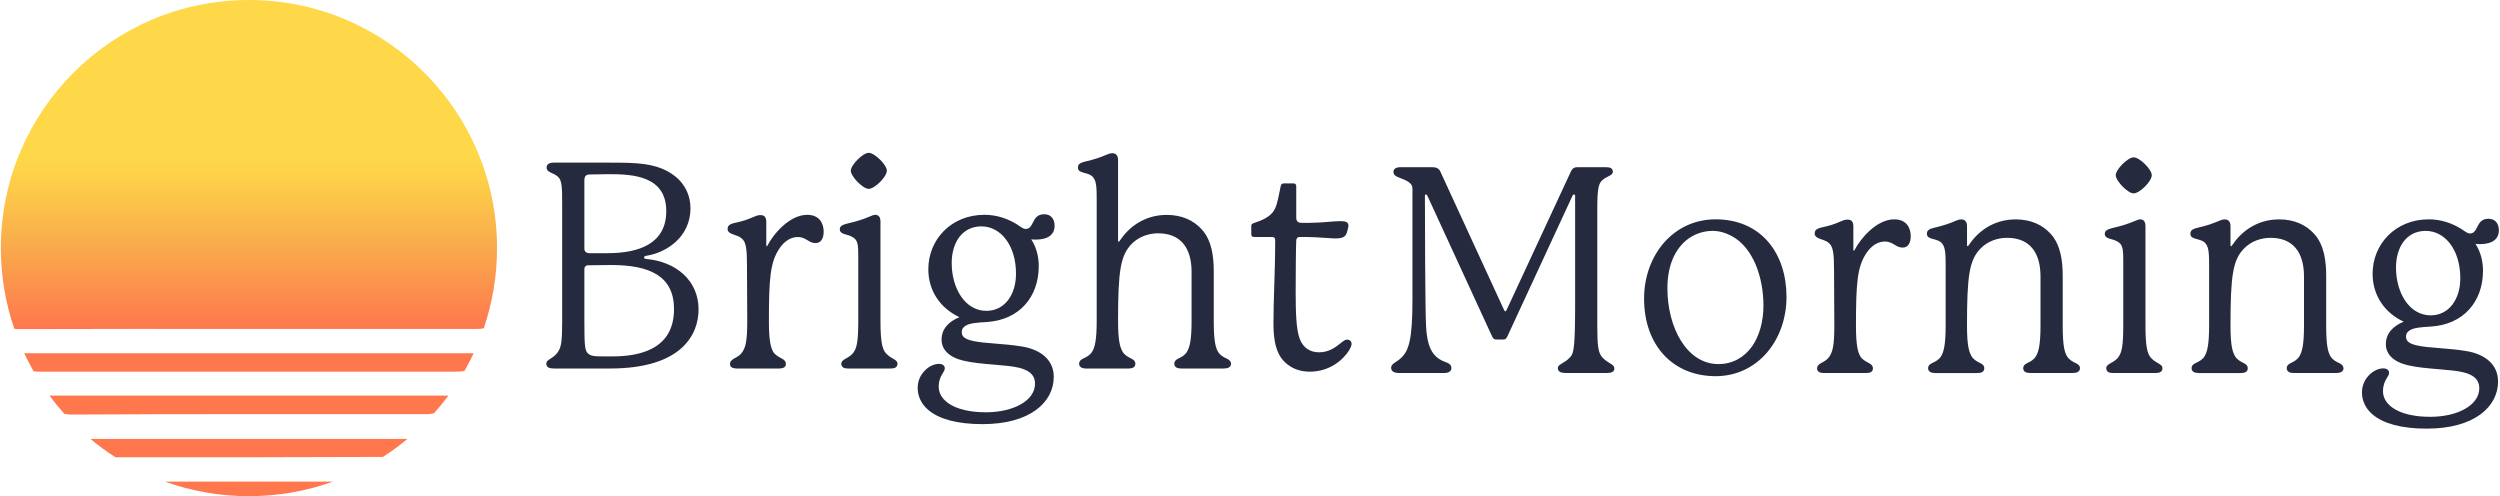 <svg width="262" height="52" viewBox="0 0 262 52" fill="none" xmlns="http://www.w3.org/2000/svg">
<g clip-path="url(#clip0_4133_1176)">
<path d="M25.875 34.474H49.499C50.074 34.474 50.443 34.474 50.7 34.401C51.599 31.764 52.09 28.937 52.09 25.999C52.09 11.639 40.448 0 26.088 0C11.729 0 0.09 11.639 0.09 25.999C0.09 28.955 0.583 31.797 1.495 34.445C1.641 34.476 1.807 34.489 1.997 34.489C9.957 34.458 17.915 34.471 25.875 34.471V34.474Z" fill="url(#paint0_linear_4133_1176)"/>
<path d="M47.728 38.953C48.117 38.953 48.432 38.929 48.686 38.862C49.029 38.262 49.346 37.648 49.64 37.02H2.537C2.838 37.664 3.166 38.295 3.519 38.911C3.704 38.937 3.909 38.95 4.143 38.95C18.671 38.95 33.202 38.95 47.73 38.953H47.728Z" fill="#FF774D"/>
<path d="M44.75 43.404C45.012 43.404 45.257 43.371 45.485 43.311C46.016 42.719 46.517 42.1 46.992 41.461H5.187C5.675 42.121 6.195 42.758 6.743 43.368C6.977 43.42 7.237 43.446 7.525 43.446C19.934 43.376 32.342 43.407 44.75 43.404Z" fill="#FF774D"/>
<path d="M12.108 47.923C21.448 47.931 30.788 47.923 40.131 47.884C41.027 47.307 41.885 46.678 42.7 46H9.477C10.31 46.694 11.189 47.338 12.108 47.925V47.923Z" fill="#FF774D"/>
<path d="M26.088 52C29.175 52 32.137 51.46 34.883 50.473H17.291C20.038 51.46 22.999 52 26.086 52H26.088Z" fill="#FF774D"/>
<path fill-rule="evenodd" clip-rule="evenodd" d="M94.059 38.104C94.059 38.496 93.757 38.619 93.362 38.619H88.86C88.468 38.619 88.166 38.499 88.166 38.104C88.166 37.922 88.288 37.772 88.618 37.59L88.63 37.583C88.902 37.433 89.286 37.221 89.494 36.865C89.795 36.41 89.946 35.748 89.946 33.633V26.743C89.946 25.896 89.915 25.413 89.645 25.08C89.434 24.839 89.07 24.688 88.709 24.597C88.226 24.475 88.013 24.324 88.013 24.054C88.013 23.784 88.104 23.602 88.829 23.42C89.855 23.178 90.341 23.028 91.216 22.664C91.427 22.573 91.58 22.513 91.731 22.513C92.123 22.513 92.274 22.815 92.274 23.238V33.633C92.274 35.748 92.456 36.444 92.726 36.865C92.968 37.229 93.331 37.439 93.601 37.59C93.965 37.8 94.053 37.922 94.053 38.104H94.059ZM91.037 19.793C90.432 19.793 89.164 18.494 89.164 17.889C89.164 17.284 90.432 16.016 91.037 16.016C91.671 16.016 92.942 17.284 92.942 17.889C92.942 18.523 91.674 19.793 91.037 19.793ZM58.039 38.619H63.932H63.934C71.487 38.619 73.209 35.023 73.209 32.425C73.209 29.375 70.822 27.411 67.709 27.138C67.59 27.138 67.499 27.078 67.499 26.987C67.499 26.865 67.59 26.837 67.74 26.805C69.855 26.473 72.362 24.841 72.362 21.82C72.362 20.609 71.879 19.341 70.7 18.434C68.917 17.044 66.589 17.044 63.901 17.044H58.008C57.556 17.044 57.283 17.226 57.283 17.559C57.283 17.89 57.561 18.017 57.898 18.173C57.992 18.216 58.091 18.262 58.19 18.315C58.915 18.738 58.915 19.281 58.915 21.578V33.724C58.915 35.839 58.795 36.353 58.522 36.805C58.372 37.078 58.071 37.351 57.738 37.561C57.701 37.585 57.666 37.608 57.632 37.629C57.413 37.768 57.255 37.868 57.255 38.104C57.255 38.499 57.556 38.619 58.039 38.619ZM63.659 26.533H61.786C61.453 26.533 61.242 26.382 61.242 26.049V18.918C61.242 18.466 61.396 18.284 61.848 18.284C62.025 18.284 62.419 18.276 62.822 18.269H62.823C63.243 18.261 63.672 18.253 63.872 18.253C66.379 18.253 69.824 18.466 69.824 22.121C69.824 25.535 66.982 26.533 63.659 26.533ZM62.029 27.797C62.535 27.787 63.407 27.772 64.051 27.772V27.774C68.13 27.774 70.637 28.951 70.637 32.396C70.637 36.777 66.74 37.351 64.142 37.351H63.267C62.3 37.351 61.817 37.322 61.544 36.958C61.302 36.626 61.242 36.234 61.242 33.664V28.195C61.242 27.985 61.362 27.803 61.635 27.803C61.678 27.803 61.824 27.8 62.029 27.797ZM85.475 25.475C86.111 25.475 86.322 24.872 86.322 24.267H86.319C86.319 23.48 85.927 22.513 84.597 22.513C82.723 22.513 81.032 24.568 80.458 25.686C80.427 25.745 80.395 25.805 80.367 25.805C80.338 25.805 80.307 25.774 80.307 25.714V23.267C80.307 22.815 80.154 22.542 79.702 22.542C79.52 22.542 79.338 22.573 79.005 22.724C78.218 23.056 77.857 23.176 77.01 23.358C76.376 23.508 76.254 23.69 76.254 24.023C76.254 24.355 76.647 24.506 76.919 24.597C76.961 24.612 77 24.626 77.038 24.639C77.39 24.762 77.611 24.839 77.857 25.111C78.19 25.475 78.281 26.231 78.281 27.681C78.281 27.753 78.283 28.058 78.286 28.506V28.513V28.517C78.295 29.772 78.312 32.134 78.312 33.664C78.312 35.748 78.13 36.293 77.888 36.745C77.647 37.198 77.254 37.41 76.953 37.561C76.623 37.743 76.501 37.925 76.501 38.135C76.501 38.499 76.831 38.619 77.195 38.619H81.666C82.058 38.619 82.359 38.499 82.359 38.135C82.359 37.925 82.271 37.743 81.908 37.561C81.881 37.546 81.85 37.529 81.816 37.511C81.585 37.386 81.216 37.185 81.032 36.868C80.79 36.444 80.58 35.748 80.58 33.664C80.58 29.19 80.731 27.59 81.578 26.2C82.212 25.174 82.968 24.841 83.602 24.841C84.076 24.841 84.359 25.014 84.63 25.18C84.877 25.331 85.114 25.475 85.475 25.475ZM102.97 44.449C107.955 44.449 110.434 42.152 110.434 39.494V39.492C110.434 37.74 109.104 36.652 107.14 36.319C106.185 36.157 105.161 36.076 104.254 36.003H104.254C103.811 35.968 103.396 35.935 103.03 35.896C101.398 35.714 100.793 35.441 100.793 34.807C100.793 34.083 101.668 33.901 102.274 33.841C102.453 33.81 102.876 33.781 103.391 33.75C106.805 33.539 108.86 31.152 108.86 27.889C108.86 27.102 108.709 26.075 108.075 25.078C108.254 25.109 108.376 25.109 108.527 25.109C109.829 25.109 110.522 24.597 110.522 23.659C110.522 22.843 110.039 22.451 109.434 22.451C108.686 22.451 108.45 22.918 108.239 23.337C108.066 23.68 107.909 23.992 107.501 23.992C107.35 23.992 107.2 23.932 107.018 23.81C105.687 22.843 104.329 22.511 103.18 22.511C99.675 22.511 97.288 25.109 97.288 28.221C97.288 30.518 98.587 32.331 100.551 33.238C99.371 33.721 98.678 34.506 98.678 35.594C98.678 36.621 99.434 37.437 100.975 37.8C101.935 38.03 103.142 38.13 104.224 38.219C104.708 38.259 105.167 38.297 105.568 38.343C107.413 38.525 108.47 39.008 108.47 40.217C108.47 41.968 106.236 43.207 103.334 43.207C101.702 43.207 100.25 42.903 99.314 42.209C98.678 41.726 98.376 41.152 98.376 40.518C98.376 39.884 98.589 39.46 98.74 39.219C98.777 39.154 98.811 39.097 98.843 39.045C98.943 38.883 99.013 38.768 99.013 38.585C99.013 38.315 98.771 38.133 98.408 38.133C97.896 38.133 97.35 38.406 96.958 38.798C96.446 39.312 96.173 39.915 96.173 40.671C96.173 41.487 96.534 42.334 97.29 42.968C98.436 43.934 100.341 44.449 102.97 44.449ZM103.365 32.576C101.16 32.576 99.738 30.249 99.738 27.56C99.738 25.477 100.796 23.724 102.85 23.724C104.905 23.724 106.477 25.748 106.477 28.678C106.477 30.884 105.298 32.576 103.365 32.576ZM129.018 38.104C129.018 38.496 128.654 38.619 128.262 38.619H123.791C123.398 38.619 123.066 38.499 123.066 38.104C123.066 37.894 123.188 37.712 123.518 37.561C123.791 37.439 124.183 37.229 124.393 36.868C124.666 36.413 124.877 35.719 124.877 33.636V28.499C124.877 25.901 123.669 24.451 121.372 24.451C120.406 24.451 119.377 24.784 118.623 25.54C117.415 26.748 117.173 28.411 117.173 33.638C117.173 35.722 117.384 36.418 117.657 36.87C117.867 37.234 118.291 37.444 118.532 37.564C118.865 37.715 118.984 37.897 118.984 38.107C118.984 38.499 118.683 38.621 118.259 38.621H113.817C113.453 38.621 113.092 38.502 113.092 38.107C113.092 37.897 113.214 37.715 113.544 37.564C113.817 37.442 114.238 37.231 114.451 36.87C114.723 36.416 114.934 35.722 114.934 33.638V21.251C114.934 19.77 114.934 19.045 114.57 18.593C114.36 18.32 114.056 18.229 113.604 18.11C113.271 18.019 112.97 17.928 112.97 17.567C112.97 17.265 113.092 17.083 113.726 16.933C114.664 16.722 115.358 16.481 116.054 16.177C116.264 16.086 116.417 16.055 116.568 16.055C116.992 16.055 117.173 16.356 117.173 16.748V25.179C117.173 25.239 117.173 25.33 117.233 25.33C117.286 25.33 117.317 25.282 117.365 25.208C117.371 25.199 117.377 25.189 117.384 25.179C118.259 23.88 119.863 22.521 122.279 22.521C123.851 22.521 125.09 23.095 125.934 24.031C127.023 25.21 127.202 26.961 127.202 28.442V33.638C127.202 35.722 127.384 36.418 127.654 36.87C127.864 37.234 128.259 37.444 128.53 37.564C128.862 37.715 129.013 37.897 129.013 38.107L129.018 38.104ZM141.405 36.686C141.528 36.473 141.647 36.231 141.647 36.021V36.015C141.647 35.893 141.556 35.592 141.164 35.592C140.966 35.592 140.745 35.768 140.463 35.992C139.97 36.383 139.291 36.922 138.233 36.922C137.417 36.922 136.602 36.559 136.209 35.501C135.846 34.535 135.786 32.843 135.786 30.515C135.786 28.46 135.814 25.743 135.846 25.228C135.846 24.987 135.968 24.836 136.209 24.836C136.783 24.836 137.207 24.836 137.872 24.867C138.257 24.881 138.622 24.908 138.958 24.933C139.332 24.961 139.669 24.987 139.956 24.987C140.772 24.987 141.073 24.836 141.224 24.111C141.236 24.042 141.252 23.986 141.267 23.933C141.292 23.848 141.314 23.771 141.314 23.659C141.314 23.207 140.891 23.176 140.468 23.176C140.116 23.176 139.67 23.213 139.209 23.251C138.84 23.281 138.46 23.313 138.111 23.326C137.358 23.358 136.934 23.358 136.511 23.358C135.996 23.358 135.846 23.204 135.846 22.752V19.52C135.846 19.338 135.755 19.219 135.544 19.219H134.547C134.336 19.219 134.245 19.338 134.214 19.52C134.171 19.727 134.133 19.919 134.097 20.098C133.879 21.181 133.753 21.808 133.338 22.3C132.975 22.724 132.401 23.056 131.374 23.389C131.192 23.449 131.133 23.54 131.133 23.69V24.537C131.133 24.748 131.224 24.839 131.465 24.839H133.338C133.549 24.839 133.64 24.961 133.64 25.171C133.64 26.885 133.589 28.497 133.541 30.011C133.498 31.354 133.458 32.62 133.458 33.812C133.458 35.142 133.58 36.35 134.123 37.289C134.609 38.104 135.635 38.951 137.267 38.951C139.35 38.951 140.772 37.712 141.405 36.686Z" fill="#262A3F"/>
<path fill-rule="evenodd" clip-rule="evenodd" d="M225.931 39.091C226.323 39.091 226.624 38.969 226.624 38.577C226.624 38.395 226.536 38.273 226.172 38.062C225.902 37.912 225.538 37.701 225.297 37.338C225.027 36.917 224.845 36.22 224.845 34.106V23.711C224.845 23.287 224.694 22.986 224.302 22.986C224.151 22.986 223.998 23.046 223.787 23.137C222.912 23.5 222.426 23.651 221.4 23.893C220.675 24.075 220.584 24.256 220.584 24.527C220.584 24.797 220.794 24.948 221.278 25.07C221.641 25.161 222.005 25.311 222.215 25.553C222.486 25.885 222.517 26.369 222.517 27.215V34.106C222.517 36.22 222.364 36.883 222.062 37.338C221.855 37.694 221.471 37.906 221.199 38.056L221.187 38.062C220.854 38.245 220.734 38.395 220.734 38.577C220.734 38.972 221.036 39.091 221.428 39.091H225.931ZM221.73 18.361C221.73 18.967 222.997 20.266 223.603 20.266C224.239 20.266 225.507 18.995 225.507 18.361C225.507 17.756 224.237 16.488 223.603 16.488C222.997 16.488 221.73 17.756 221.73 18.361ZM169.184 38.608C169.184 39 168.851 39.091 168.337 39.091H164.136C163.622 39.091 163.26 38.972 163.26 38.577C163.26 38.359 163.453 38.239 163.638 38.123C163.685 38.093 163.732 38.064 163.775 38.034C164.167 37.824 164.471 37.551 164.682 37.278C164.923 36.826 165.074 36.311 165.074 31.778V20.507C165.074 20.448 165.043 20.385 164.952 20.385C164.862 20.385 164.833 20.444 164.802 20.505L164.801 20.507L157.974 35.251C157.823 35.553 157.732 35.584 157.459 35.584H156.885C156.612 35.584 156.493 35.524 156.37 35.251L149.571 20.476C149.54 20.416 149.512 20.385 149.449 20.385C149.387 20.385 149.33 20.416 149.33 20.507C149.33 23.165 149.361 32.594 149.449 34.134C149.571 36.641 150.265 37.52 151.564 37.971C151.956 38.122 152.107 38.304 152.107 38.577C152.107 38.91 151.806 39.091 151.382 39.091H146.638C146.004 39.091 145.791 38.85 145.791 38.548C145.791 38.249 146.029 38.094 146.313 37.91C146.458 37.816 146.615 37.714 146.758 37.582C147.664 36.797 148.025 35.558 148.025 31.357V19.785C148.025 19.484 147.903 19.333 147.815 19.242C147.605 19.032 147.363 18.91 146.999 18.759C146.921 18.727 146.845 18.698 146.771 18.67C146.358 18.513 146.033 18.389 146.033 18.003C146.033 17.73 146.274 17.52 146.758 17.52H150.112C150.504 17.52 150.808 17.642 150.959 18.003L157.607 32.445C157.667 32.568 157.698 32.627 157.758 32.627C157.818 32.627 157.849 32.568 157.909 32.445L164.617 18.003C164.799 17.611 165.009 17.52 165.341 17.52H168.272C168.724 17.52 168.997 17.611 169.028 17.972C169.028 18.246 168.808 18.357 168.52 18.503C168.396 18.567 168.259 18.636 168.121 18.728C167.516 19.12 167.396 19.634 167.396 22.022V34.199C167.396 36.314 167.516 36.828 167.789 37.28C167.971 37.553 168.303 37.824 168.665 38.036C168.694 38.055 168.724 38.073 168.753 38.09C168.968 38.219 169.179 38.346 169.179 38.611L169.184 38.608ZM187.225 31.115C187.225 35.649 184.203 39.424 179.792 39.424C175.38 39.424 172.299 36.252 172.299 31.295C172.299 26.761 175.352 22.986 179.792 22.986C184.627 22.986 187.225 26.613 187.225 31.113V31.115ZM181.543 24.771C180.938 24.438 180.244 24.197 179.488 24.197C178.641 24.197 177.856 24.438 177.16 24.862C175.71 25.797 174.744 27.582 174.744 30.209C174.744 34.319 176.768 38.156 180.093 38.156C181.605 38.156 182.813 37.431 183.629 36.283C184.385 35.194 184.809 33.685 184.809 32.022C184.809 29.032 183.72 25.979 181.545 24.771H181.543ZM199.399 25.948C200.036 25.948 200.246 25.345 200.246 24.74H200.244C200.244 23.953 199.852 22.986 198.521 22.986C196.648 22.986 194.957 25.041 194.383 26.158C194.351 26.218 194.32 26.278 194.292 26.278C194.263 26.278 194.232 26.247 194.232 26.187V23.739C194.232 23.287 194.079 23.015 193.627 23.015C193.445 23.015 193.263 23.046 192.93 23.196C192.143 23.529 191.782 23.648 190.935 23.83C190.301 23.981 190.179 24.163 190.179 24.495C190.179 24.828 190.571 24.979 190.844 25.07L190.883 25.084L190.919 25.096L190.963 25.111C191.315 25.235 191.536 25.312 191.782 25.584C192.114 25.948 192.205 26.704 192.205 28.154C192.205 28.226 192.208 28.534 192.211 28.987V28.988V28.989V28.989V28.991V28.996C192.22 30.253 192.237 32.609 192.237 34.137C192.237 36.22 192.055 36.766 191.813 37.218C191.572 37.67 191.179 37.883 190.878 38.034C190.548 38.216 190.426 38.398 190.426 38.608C190.426 38.972 190.756 39.091 191.119 39.091H195.591C195.983 39.091 196.284 38.972 196.284 38.608C196.284 38.398 196.196 38.216 195.832 38.034C195.806 38.019 195.775 38.002 195.741 37.984L195.741 37.984C195.51 37.858 195.141 37.658 194.957 37.34C194.715 36.917 194.505 36.22 194.505 34.137C194.505 29.663 194.655 28.063 195.502 26.673C196.136 25.646 196.892 25.314 197.526 25.314C198 25.314 198.284 25.487 198.555 25.652C198.802 25.803 199.038 25.948 199.399 25.948ZM217.983 38.577C217.983 38.969 217.62 39.091 217.227 39.091H212.756C212.364 39.091 212.031 38.972 212.031 38.577C212.031 38.366 212.153 38.185 212.486 38.034C212.759 37.912 213.151 37.701 213.361 37.34C213.634 36.885 213.845 36.192 213.845 34.108V28.972C213.845 26.374 212.636 24.924 210.34 24.924C209.373 24.924 208.344 25.257 207.591 26.013C206.383 27.221 206.141 28.884 206.141 34.111C206.141 36.194 206.352 36.891 206.625 37.343C206.835 37.706 207.259 37.917 207.5 38.036C207.833 38.187 207.955 38.369 207.955 38.58C207.955 38.972 207.653 39.094 207.23 39.094H202.787C202.424 39.094 202.063 38.974 202.063 38.58C202.063 38.369 202.182 38.187 202.514 38.036C202.787 37.914 203.208 37.704 203.421 37.343C203.694 36.888 203.904 36.194 203.904 34.111V28.187C203.904 26.707 203.904 25.982 203.541 25.529C203.33 25.257 203.026 25.166 202.574 25.046C202.242 24.955 201.94 24.864 201.94 24.503C201.94 24.202 202.063 24.02 202.696 23.869C203.632 23.659 204.328 23.417 205.024 23.113C205.235 23.022 205.388 22.991 205.539 22.991C205.962 22.991 206.144 23.293 206.144 23.685V25.649C206.144 25.709 206.144 25.8 206.204 25.8C206.257 25.8 206.287 25.753 206.335 25.678L206.336 25.678L206.336 25.677C206.342 25.668 206.348 25.659 206.354 25.649C207.23 24.35 208.833 22.991 211.249 22.991C212.821 22.991 214.06 23.565 214.905 24.501C215.993 25.68 216.172 27.462 216.172 28.912V34.108C216.172 36.192 216.354 36.888 216.627 37.34C216.838 37.704 217.233 37.914 217.503 38.034C217.835 38.185 217.986 38.366 217.986 38.577H217.983ZM245.601 38.577C245.601 38.969 245.237 39.091 244.845 39.091H240.373C239.981 39.091 239.648 38.972 239.648 38.577C239.648 38.366 239.768 38.185 240.101 38.034C240.373 37.912 240.766 37.701 240.976 37.34C241.249 36.885 241.459 36.192 241.459 34.108V28.972C241.459 26.374 240.251 24.924 237.955 24.924C236.988 24.924 235.959 25.257 235.206 26.013C233.998 27.221 233.756 28.884 233.756 34.111C233.756 36.194 233.966 36.891 234.239 37.343C234.45 37.706 234.873 37.917 235.115 38.036C235.447 38.187 235.567 38.369 235.567 38.58C235.567 38.972 235.266 39.094 234.842 39.094H230.399C230.036 39.094 229.675 38.974 229.675 38.58C229.675 38.369 229.794 38.187 230.126 38.036C230.399 37.914 230.823 37.704 231.033 37.343C231.306 36.888 231.516 36.194 231.516 34.111V28.187C231.516 26.706 231.516 25.982 231.153 25.529C230.942 25.257 230.638 25.166 230.186 25.046C229.854 24.955 229.552 24.864 229.552 24.503C229.552 24.202 229.672 24.02 230.308 23.869C231.246 23.659 231.94 23.417 232.636 23.113C232.847 23.022 233 22.991 233.151 22.991C233.574 22.991 233.756 23.293 233.756 23.685V25.649C233.756 25.709 233.756 25.8 233.816 25.8C233.869 25.8 233.899 25.753 233.947 25.678C233.952 25.672 233.956 25.665 233.96 25.658L233.966 25.649C234.842 24.35 236.445 22.991 238.861 22.991C240.433 22.991 241.672 23.565 242.517 24.501C243.605 25.68 243.784 27.462 243.784 28.912V34.108C243.784 36.192 243.966 36.888 244.237 37.34C244.447 37.704 244.842 37.914 245.112 38.034C245.445 38.185 245.595 38.366 245.595 38.577H245.601ZM254.333 44.921C259.318 44.921 261.798 42.625 261.798 39.967H261.793C261.793 38.216 260.462 37.127 258.497 36.795C257.542 36.632 256.519 36.551 255.612 36.478C255.169 36.443 254.754 36.41 254.387 36.371C252.756 36.189 252.15 35.916 252.15 35.282C252.15 34.558 253.026 34.376 253.631 34.316C253.81 34.285 254.234 34.256 254.748 34.225C258.162 34.015 260.217 31.627 260.217 28.364C260.217 27.577 260.066 26.55 259.433 25.553C259.614 25.584 259.737 25.584 259.887 25.584C261.19 25.584 261.881 25.072 261.881 24.134C261.881 23.319 261.4 22.926 260.794 22.926C260.046 22.926 259.811 23.393 259.599 23.813C259.426 24.155 259.269 24.467 258.861 24.467C258.71 24.467 258.56 24.407 258.378 24.285C257.048 23.319 255.689 22.986 254.54 22.986C251.036 22.986 248.648 25.584 248.648 28.697C248.648 30.993 249.947 32.807 251.911 33.713C250.732 34.197 250.038 34.981 250.038 36.07C250.038 37.096 250.794 37.912 252.335 38.276C253.295 38.505 254.502 38.605 255.584 38.694C256.068 38.734 256.527 38.772 256.928 38.819C258.773 39 259.83 39.484 259.83 40.692C259.83 42.443 257.596 43.682 254.694 43.682C253.062 43.682 251.612 43.378 250.674 42.684C250.038 42.201 249.737 41.627 249.737 40.993C249.737 40.359 249.95 39.936 250.1 39.694C250.135 39.632 250.169 39.578 250.199 39.528C250.302 39.362 250.373 39.246 250.373 39.06C250.373 38.787 250.132 38.606 249.768 38.606C249.256 38.606 248.71 38.878 248.318 39.271C247.806 39.785 247.533 40.388 247.533 41.144C247.533 41.96 247.895 42.806 248.651 43.441C249.799 44.407 251.703 44.921 254.333 44.921ZM254.727 33.048C252.522 33.048 251.101 30.721 251.101 28.033C251.101 25.947 252.158 24.197 254.213 24.197C256.268 24.197 257.84 26.221 257.84 29.151C257.84 31.357 256.66 33.048 254.727 33.048Z" fill="#262A3F"/>
</g>
<defs>
<linearGradient id="paint0_linear_4133_1176" x1="26.088" y1="-0.556" x2="26.088" y2="34.492" gradientUnits="userSpaceOnUse">
<stop offset="0.48" stop-color="#FFD849"/>
<stop offset="0.58" stop-color="#FDCB49"/>
<stop offset="0.76" stop-color="#F9A94C"/>
<stop offset="1" stop-color="#FF774D"/>
</linearGradient>
<clipPath id="clip0_4133_1176">
<rect width="261.82" height="52" fill="white" transform="translate(0.09)"/>
</clipPath>
</defs>
</svg>

